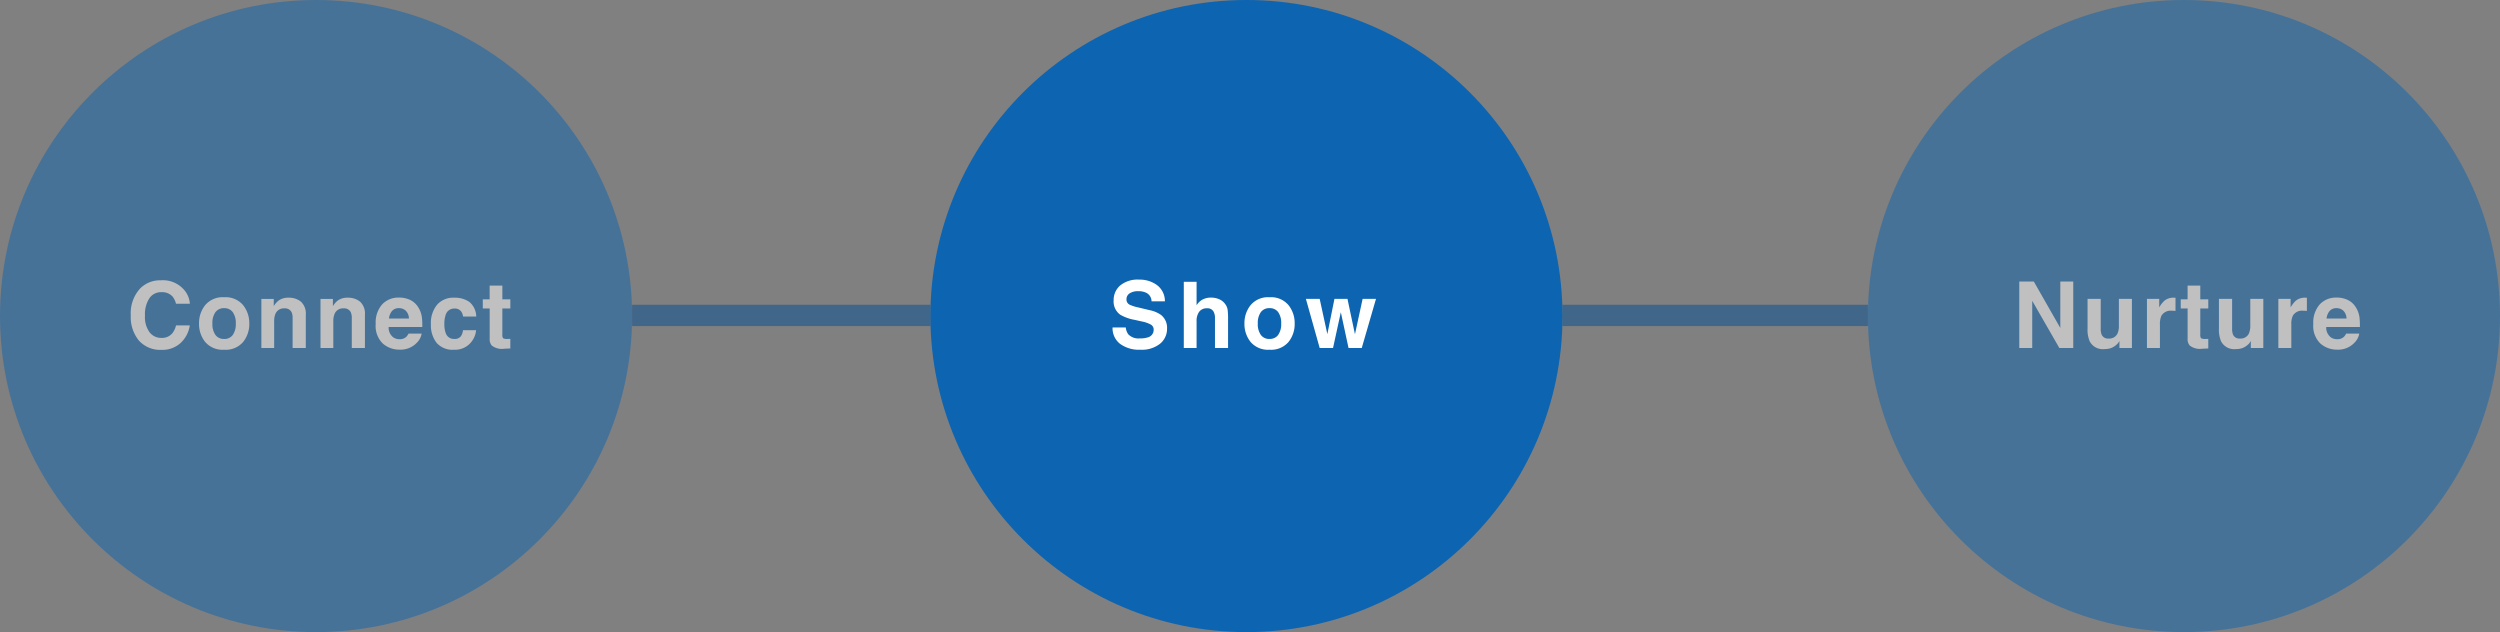 <svg xmlns="http://www.w3.org/2000/svg" width="352" height="89"><rect width="100%" height="100%" fill="#808080" stroke="none"/><defs><style>.cls-1{fill:#0d64b0}.cls-2{fill:#fff}.cls-3{opacity:.5}.cls-4{fill:none;stroke:#004d95;stroke-width:3px;opacity:.501}</style></defs><g id="three_img-03-en" transform="translate(-315.32 -1295.5)"><g id="グループ_1309" data-name="グループ 1309" transform="translate(446.32 1295.5)"><circle id="楕円形_11" data-name="楕円形 11" class="cls-1" cx="44.5" cy="44.5" r="44.5"/><path id="パス_1490" data-name="パス 1490" class="cls-2" d="M-16.487-2.888a1.921 1.921 0 0 0 .349.958 2.009 2.009 0 0 0 1.631.578 3.443 3.443 0 0 0 1.124-.148 1.086 1.086 0 0 0 .819-1.085.8.8 0 0 0-.406-.717 4.369 4.369 0 0 0-1.276-.438l-.99-.222a6.257 6.257 0 0 1-2.019-.717 2.281 2.281 0 0 1-.945-2.03 2.7 2.7 0 0 1 .914-2.091 3.865 3.865 0 0 1 2.686-.829 4.082 4.082 0 0 1 2.523.784 2.8 2.8 0 0 1 1.094 2.275h-1.879a1.342 1.342 0 0 0-.736-1.2A2.469 2.469 0 0 0-14.735-8a2.121 2.121 0 0 0-1.206.3.97.97 0 0 0-.451.851.805.805 0 0 0 .444.749 5.439 5.439 0 0 0 1.219.387l1.612.387a4.168 4.168 0 0 1 1.6.679 2.288 2.288 0 0 1 .838 1.911 2.7 2.7 0 0 1-.981 2.13 4.109 4.109 0 0 1-2.77.847 4.494 4.494 0 0 1-2.875-.835 2.774 2.774 0 0 1-1.047-2.295zM-4.522-7.1a2.954 2.954 0 0 1 1.165.222A2.037 2.037 0 0 1-2.5-6.2a1.8 1.8 0 0 1 .349.8 9.809 9.809 0 0 1 .063 1.336V0h-1.844v-4.208a1.851 1.851 0 0 0-.19-.9.956.956 0 0 0-.939-.482 1.293 1.293 0 0 0-1.089.479 2.193 2.193 0 0 0-.371 1.368V0h-1.8v-9.325h1.8v3.307a2.218 2.218 0 0 1 .911-.841A2.574 2.574 0 0 1-4.522-7.1zm8.27 5.821a1.434 1.434 0 0 0 1.219-.565 2.628 2.628 0 0 0 .425-1.606 2.614 2.614 0 0 0-.425-1.6 1.437 1.437 0 0 0-1.219-.562 1.446 1.446 0 0 0-1.222.562 2.6 2.6 0 0 0-.428 1.6 2.614 2.614 0 0 0 .428 1.606 1.442 1.442 0 0 0 1.222.568zM7.29-3.447a4.011 4.011 0 0 1-.876 2.606A3.219 3.219 0 0 1 3.754.241a3.219 3.219 0 0 1-2.66-1.082 4.011 4.011 0 0 1-.876-2.606 4.037 4.037 0 0 1 .876-2.6 3.2 3.2 0 0 1 2.66-1.1 3.2 3.2 0 0 1 2.66 1.1 4.037 4.037 0 0 1 .876 2.6zm5.6-3.472h1.834l1.054 4.983 1.079-4.983h1.883L16.734 0h-1.86l-1.085-5.04L12.691 0h-1.879L8.869-6.919h1.942l1.079 4.964z" transform="translate(44 49)"/></g><g id="グループ_1308" data-name="グループ 1308" class="cls-3" transform="translate(315.32 1295.5)"><circle id="楕円形_25" data-name="楕円形 25" class="cls-1" cx="44.5" cy="44.5" r="44.5"/><path id="パス_1489" data-name="パス 1489" class="cls-2" d="M-26.586-4.6a5.139 5.139 0 0 1 1.314-3.777 3.915 3.915 0 0 1 2.907-1.155 3.931 3.931 0 0 1 3.453 1.549 3.353 3.353 0 0 1 .647 1.746h-1.955a2.641 2.641 0 0 0-.489-1.016 1.988 1.988 0 0 0-1.581-.609A1.959 1.959 0 0 0-23.971-7a4.135 4.135 0 0 0-.616 2.434 3.629 3.629 0 0 0 .651 2.358 2.056 2.056 0 0 0 1.654.784 1.891 1.891 0 0 0 1.568-.676 2.923 2.923 0 0 0 .5-1.085h1.936A4.2 4.2 0 0 1-19.581-.7a3.8 3.8 0 0 1-2.676.96 4.036 4.036 0 0 1-3.174-1.295A5.183 5.183 0 0 1-26.586-4.6zm13.142 3.326a1.434 1.434 0 0 0 1.219-.565 2.628 2.628 0 0 0 .425-1.608 2.614 2.614 0 0 0-.425-1.6 1.437 1.437 0 0 0-1.219-.562 1.446 1.446 0 0 0-1.222.562 2.6 2.6 0 0 0-.428 1.6 2.614 2.614 0 0 0 .428 1.606 1.442 1.442 0 0 0 1.222.565zM-9.9-3.447a4.011 4.011 0 0 1-.876 2.606A3.219 3.219 0 0 1-13.437.241 3.219 3.219 0 0 1-16.1-.841a4.011 4.011 0 0 1-.876-2.606 4.037 4.037 0 0 1 .876-2.6 3.2 3.2 0 0 1 2.66-1.1 3.2 3.2 0 0 1 2.66 1.1 4.037 4.037 0 0 1 .88 2.6zm5.519-3.637a2.671 2.671 0 0 1 1.755.562 2.284 2.284 0 0 1 .682 1.863V0H-3.8v-4.208a1.92 1.92 0 0 0-.146-.838A1.027 1.027 0 0 0-4.96-5.58a1.26 1.26 0 0 0-1.263.78A2.682 2.682 0 0 0-6.4-3.745V0h-1.8v-6.906h1.746V-5.9a3.071 3.071 0 0 1 .66-.768 2.294 2.294 0 0 1 1.411-.416zm8.331 0a2.671 2.671 0 0 1 1.75.562 2.284 2.284 0 0 1 .682 1.863V0h-1.85v-4.208a1.92 1.92 0 0 0-.146-.838 1.027 1.027 0 0 0-1.015-.534 1.26 1.26 0 0 0-1.264.78 2.682 2.682 0 0 0-.177 1.055V0H.127v-6.906h1.746V-5.9a3.071 3.071 0 0 1 .66-.768 2.294 2.294 0 0 1 1.415-.416zm7.226 1.473a1.229 1.229 0 0 0-.974.394 1.964 1.964 0 0 0-.435 1.066h2.812a1.575 1.575 0 0 0-.435-1.089 1.35 1.35 0 0 0-.969-.371zm0-1.492a3.626 3.626 0 0 1 1.555.324 2.724 2.724 0 0 1 1.143 1.022 3.487 3.487 0 0 1 .526 1.428 9.224 9.224 0 0 1 .057 1.371H9.721a1.719 1.719 0 0 0 .654 1.46 1.54 1.54 0 0 0 .9.26 1.3 1.3 0 0 0 .908-.317 1.507 1.507 0 0 0 .336-.476h1.847a2.3 2.3 0 0 1-.641 1.25 3.141 3.141 0 0 1-2.487 1.01 3.509 3.509 0 0 1-2.33-.851A3.43 3.43 0 0 1 7.9-3.39a3.847 3.847 0 0 1 .91-2.755 3.114 3.114 0 0 1 2.365-.955zM20.2-4.437a1.605 1.605 0 0 0-.26-.7 1.091 1.091 0 0 0-.946-.419 1.246 1.246 0 0 0-1.25.908 3.8 3.8 0 0 0-.178 1.282 3.49 3.49 0 0 0 .178 1.225 1.207 1.207 0 0 0 1.219.863 1.075 1.075 0 0 0 .9-.343 1.706 1.706 0 0 0 .324-.889h1.847a3.027 3.027 0 0 1-.6 1.562A2.9 2.9 0 0 1 18.915.241a2.948 2.948 0 0 1-2.457-.99 4.007 4.007 0 0 1-.787-2.571 4.066 4.066 0 0 1 .87-2.774 3.027 3.027 0 0 1 2.4-.99 3.613 3.613 0 0 1 2.13.584 2.716 2.716 0 0 1 .981 2.063zm2.777-1.13v-1.288h.965v-1.93h1.79v1.93h1.124v1.289h-1.127v3.656a.823.823 0 0 0 .108.53 1.188 1.188 0 0 0 .66.1h.175q.092 0 .181-.01V.063L26 .1a2.3 2.3 0 0 1-1.752-.444 1.323 1.323 0 0 1-.3-.958v-4.265z" transform="translate(45 49)"/></g><g id="グループ_1310" data-name="グループ 1310" class="cls-3" transform="translate(578.32 1295.5)"><circle id="楕円形_12" data-name="楕円形 12" class="cls-1" cx="44.5" cy="44.5" r="44.5"/><path id="パス_1488" data-name="パス 1488" class="cls-2" d="M-23.685-9.356h2.05l3.726 6.532v-6.532h1.822V0h-1.955l-3.821-6.646V0h-1.822zm11.467 2.438v4.17a2.183 2.183 0 0 0 .14.889.967.967 0 0 0 .971.527 1.27 1.27 0 0 0 1.27-.749 2.711 2.711 0 0 0 .177-1.074v-3.764h1.834V0h-1.758v-.978q-.025.032-.127.19a1.274 1.274 0 0 1-.241.279 2.519 2.519 0 0 1-.822.521 2.8 2.8 0 0 1-.93.14 2.073 2.073 0 0 1-2.069-1.1 4.226 4.226 0 0 1-.3-1.8v-4.17zm10.286-.165h.086l.156.01v1.854q-.171-.019-.3-.025t-.216-.006a1.5 1.5 0 0 0-1.466.711 2.766 2.766 0 0 0-.209 1.231V0h-1.828v-6.919h1.727v1.206a3.825 3.825 0 0 1 .73-.946 1.987 1.987 0 0 1 1.32-.425zm.98 1.517v-1.289h.965v-1.93H1.8v1.93h1.126v1.289H1.8v3.656a.823.823 0 0 0 .108.53 1.188 1.188 0 0 0 .66.1h.175q.092 0 .181-.01V.063L2.069.1A2.3 2.3 0 0 1 .317-.349a1.323 1.323 0 0 1-.3-.958v-4.26zm7.233-1.353v4.17a2.183 2.183 0 0 0 .14.889.967.967 0 0 0 .971.527 1.27 1.27 0 0 0 1.27-.749 2.711 2.711 0 0 0 .178-1.073v-3.764h1.834V0H8.915v-.978q-.025.032-.127.19a1.274 1.274 0 0 1-.241.279 2.519 2.519 0 0 1-.822.521 2.8 2.8 0 0 1-.93.14 2.073 2.073 0 0 1-2.069-1.1 4.226 4.226 0 0 1-.3-1.8v-4.17zm10.286-.165h.086l.156.01v1.854q-.171-.019-.3-.025t-.216-.006a1.5 1.5 0 0 0-1.466.711 2.766 2.766 0 0 0-.209 1.231V0H12.79v-6.919h1.727v1.206a3.825 3.825 0 0 1 .73-.946 1.987 1.987 0 0 1 1.32-.425zm4.421 1.473a1.229 1.229 0 0 0-.974.394 1.964 1.964 0 0 0-.435 1.066h2.811a1.575 1.575 0 0 0-.435-1.089 1.35 1.35 0 0 0-.968-.371zm0-1.492a3.626 3.626 0 0 1 1.555.324 2.724 2.724 0 0 1 1.143 1.022 3.487 3.487 0 0 1 .527 1.428 9.224 9.224 0 0 1 .057 1.371h-4.736a1.719 1.719 0 0 0 .654 1.46 1.54 1.54 0 0 0 .9.26A1.3 1.3 0 0 0 22-1.555a1.507 1.507 0 0 0 .336-.476h1.844a2.3 2.3 0 0 1-.641 1.25 3.141 3.141 0 0 1-2.488 1.01 3.509 3.509 0 0 1-2.33-.851 3.43 3.43 0 0 1-1.009-2.768 3.847 3.847 0 0 1 .911-2.755 3.114 3.114 0 0 1 2.364-.955z" transform="translate(45 49)"/></g><path id="パス_1464" data-name="パス 1464" class="cls-4" d="M-16426-21305.588h42" transform="translate(16830.32 22645.5)"/><path id="パス_1465" data-name="パス 1465" class="cls-4" d="M-16426-21305.588h43" transform="translate(16961.32 22645.5)"/></g></svg>